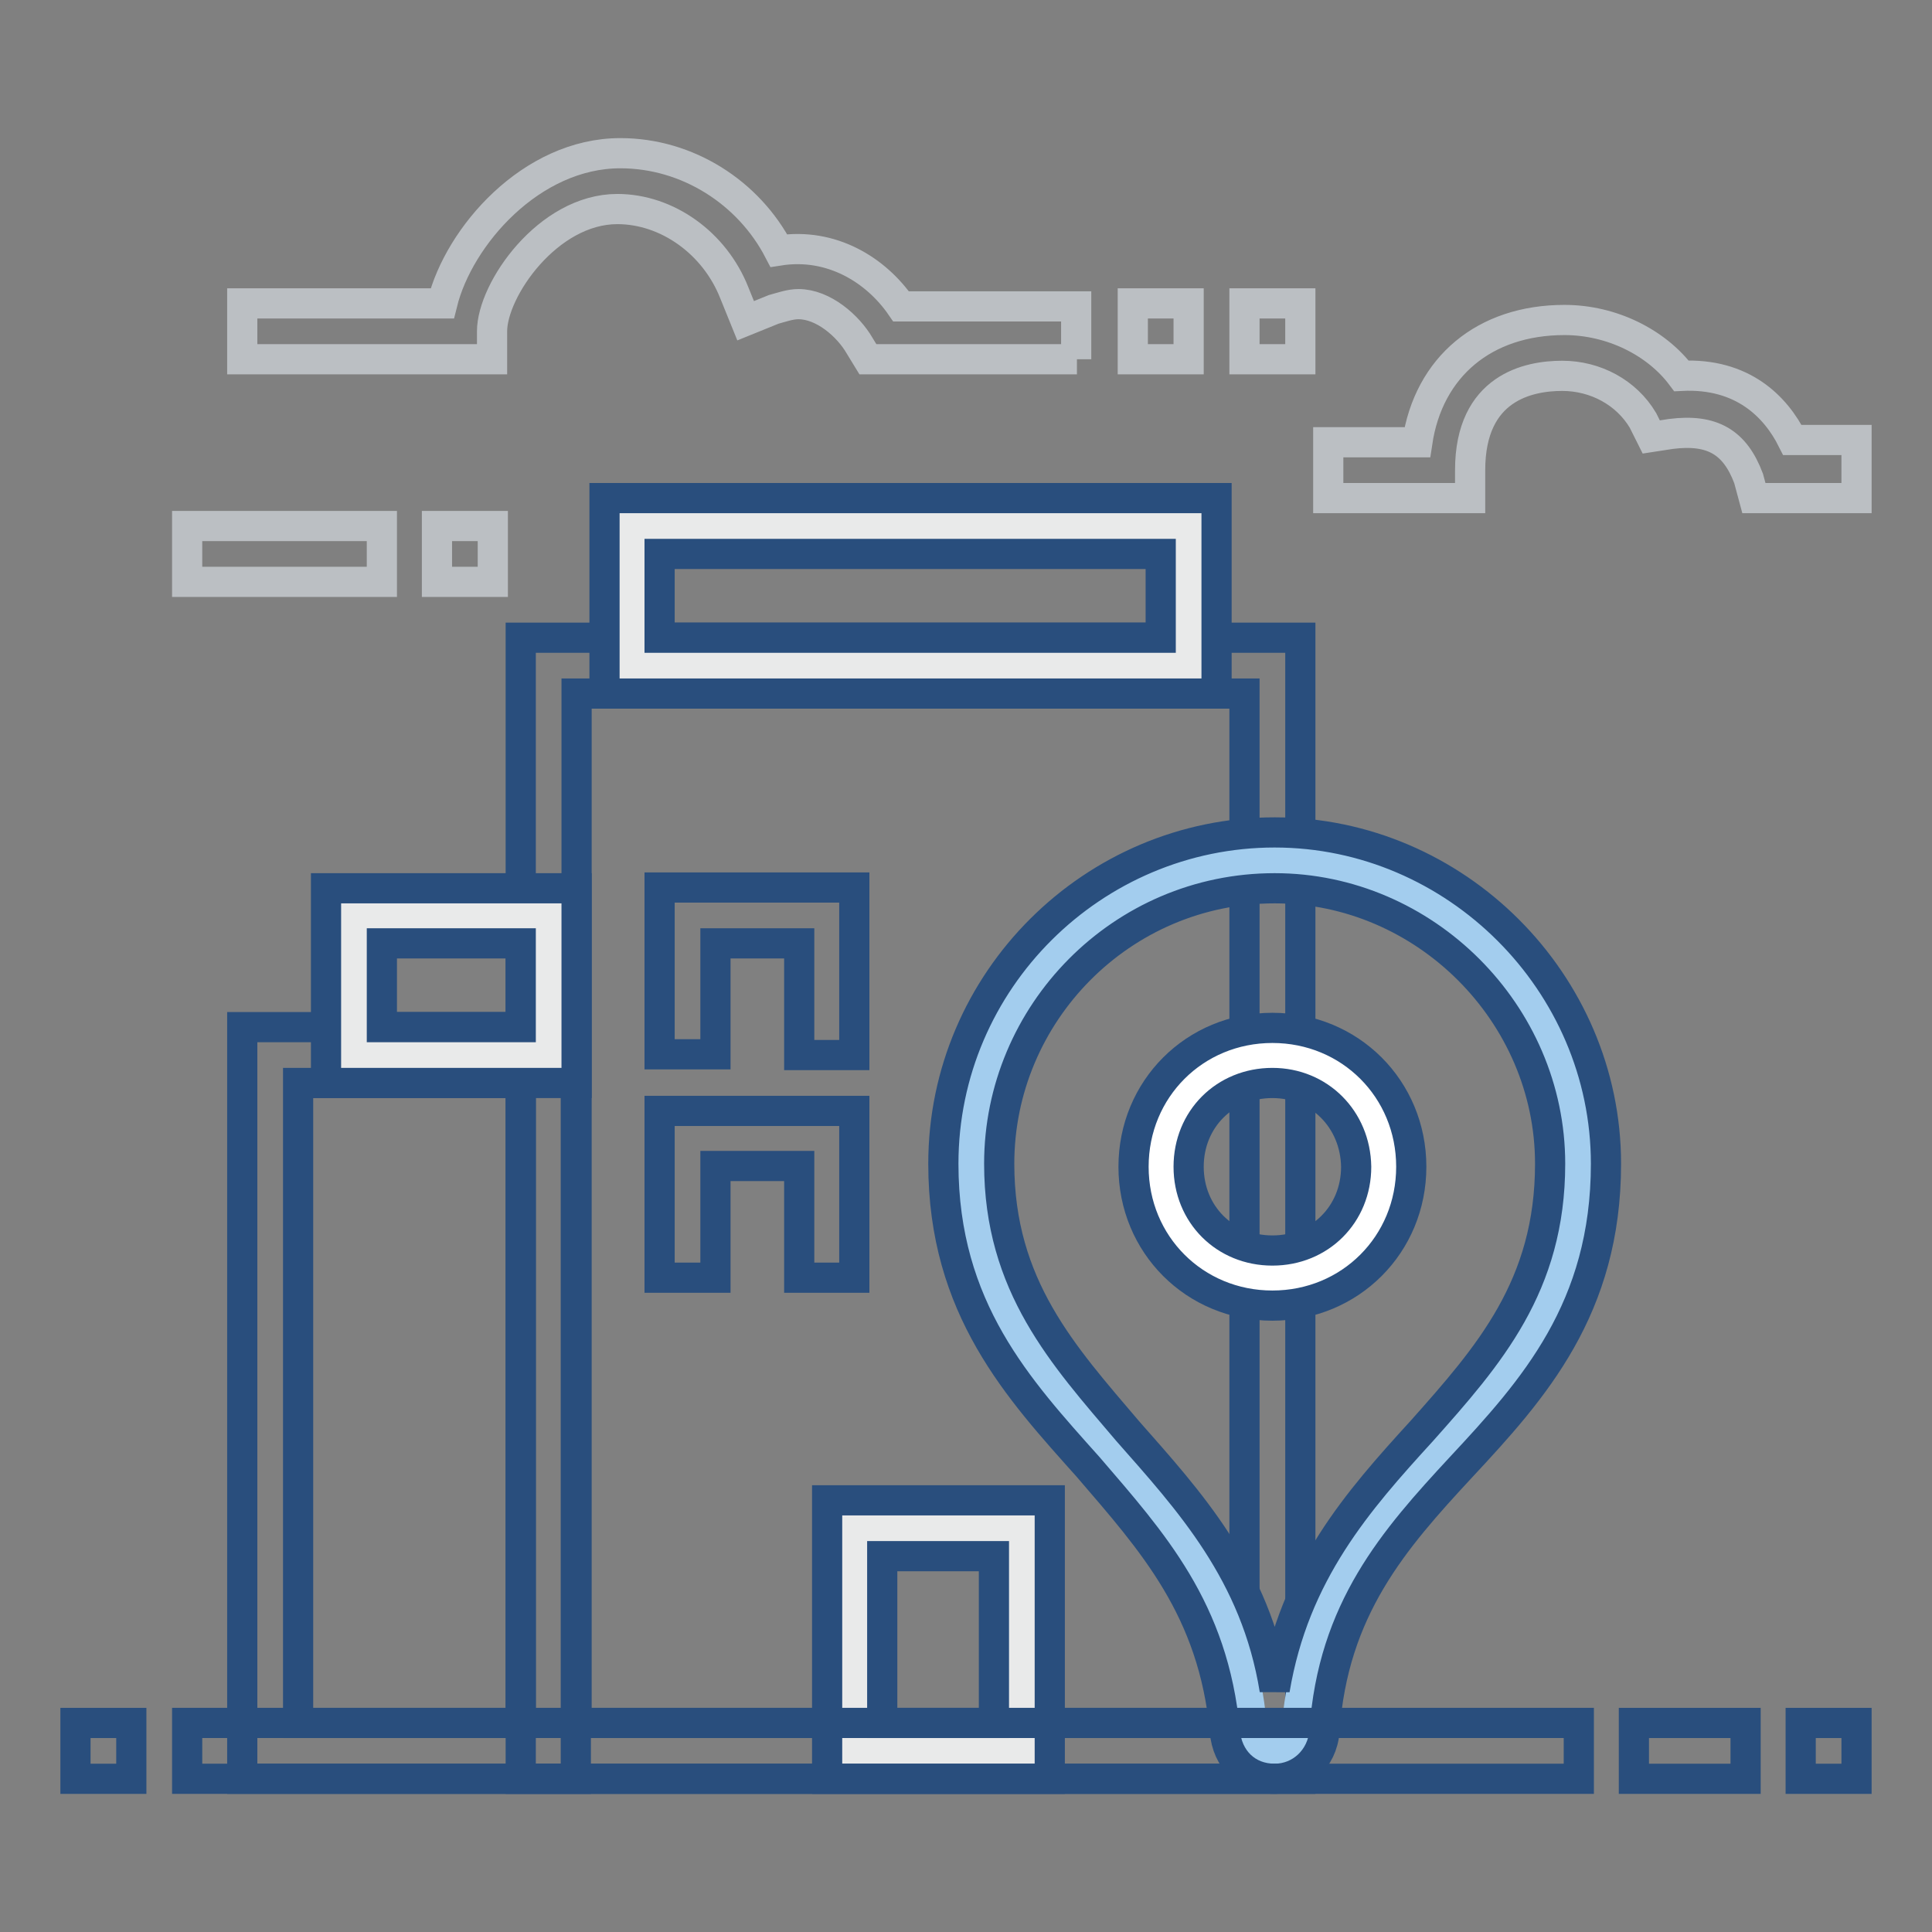 <?xml version="1.0" encoding="utf-8"?>
<!-- Svg Vector Icons : http://www.onlinewebfonts.com/icon -->
<!DOCTYPE svg PUBLIC "-//W3C//DTD SVG 1.1//EN" "http://www.w3.org/Graphics/SVG/1.1/DTD/svg11.dtd">
<svg version="1.1" xmlns="http://www.w3.org/2000/svg" xmlns:xlink="http://www.w3.org/1999/xlink" x="0px" y="0px" viewBox="0 0 256 256" enable-background="new 0 0 256 256" xml:space="preserve">
<rect x="0" y="0" width="256" height="256" fill="#808080" stroke="none"/>
<g> <path stroke-width="4" fill-opacity="0" stroke="#294e7d"  d="M172.3,235.7H69V84.5h103.3V235.7z M76.4,228.3h88.5V91.9H76.4V228.3z"/> <path stroke-width="4" fill-opacity="0" stroke="#e9eaea"  d="M83.8,69.7h73.8v18.4H83.8V69.7z"/> <path stroke-width="4" fill-opacity="0" stroke="#294e7d"  d="M161.2,91.9H80.1V66h81.1V91.9z M87.4,84.5h66.4V73.4H87.4V84.5z"/> <path stroke-width="4" fill-opacity="0" stroke="#e9eaea"  d="M113.3,202.5h22.1V232h-22.1V202.5z"/> <path stroke-width="4" fill-opacity="0" stroke="#294e7d"  d="M139.1,235.7h-29.5v-36.9h29.5V235.7z M116.9,228.3h14.8v-22.1h-14.8V228.3z M113.3,139.8h-7.4V125H94.8 v14.7h-7.4v-22.1h25.8V139.8z M113.3,169.3h-7.4v-14.8H94.8v14.8h-7.4v-22.1h25.8V169.3z M76.4,235.7H32.1v-99.6h44.2V235.7z  M39.5,228.3H69v-84.8H39.5V228.3z"/> <path stroke-width="4" fill-opacity="0" stroke="#e9eaea"  d="M46.9,121.4h25.8v18.4H46.9V121.4z"/> <path stroke-width="4" fill-opacity="0" stroke="#294e7d"  d="M76.4,143.5H43.2v-25.8h33.2V143.5z M50.6,136.1H69V125H50.6V136.1z"/> <path stroke-width="4" fill-opacity="0" stroke="#a3cdee"  d="M168.9,114c-22.1,0-40.2,18.1-40.2,40.2c0,34.7,34.3,39.5,37.2,74.9c0,1.5,1.5,2.9,3,2.9 c1.5,0,2.9-1.1,2.9-2.9c3-35.4,37.2-40.2,37.2-74.9C209.1,132.1,191.1,114,168.9,114z"/> <path stroke-width="4" fill-opacity="0" stroke="#294e7d"  d="M168.9,235.7c-3.7,0-6.3-2.6-6.6-6.3c-1.5-16.2-9.6-25.1-18.1-35c-9.2-10.3-19.2-21-19.2-40.2 c0-24.3,19.9-43.9,43.9-43.9c24,0,43.9,19.9,43.9,43.9c0,19.2-9.6,29.9-19.2,40.2c-8.9,9.6-17,18.8-18.1,35 C175.2,233.1,172.3,235.7,168.9,235.7L168.9,235.7z M168.9,117.7c-20.3,0-36.5,16.6-36.5,36.5c0,16.2,8.5,25.4,17,35.4 c8.1,9.2,17,18.8,19.5,34.3c2.6-15.5,11.1-25.1,19.5-34.3c8.9-10,17-19.2,17-35.4C205.4,134.3,188.8,117.7,168.9,117.7L168.9,117.7 z"/> <path stroke-width="4" fill-opacity="0" stroke="#ffffff"  d="M153.8,154.5c0,8.1,6.6,14.8,14.7,14.8c8.1,0,14.8-6.6,14.8-14.7c0,0,0,0,0,0c0-8.1-6.6-14.8-14.7-14.8 S153.8,146.4,153.8,154.5C153.8,154.5,153.8,154.5,153.8,154.5z"/> <path stroke-width="4" fill-opacity="0" stroke="#294e7d"  d="M168.6,173c-10.3,0-18.4-8.1-18.4-18.4c0-10.3,8.1-18.4,18.4-18.4c10.3,0,18.4,8.1,18.4,18.4 C187,164.9,178.9,173,168.6,173z M168.6,143.5c-6.3,0-11.1,4.8-11.1,11.1c0,6.3,4.8,11.1,11.1,11.1c6.3,0,11.1-4.8,11.1-11.1 C179.6,148.3,174.8,143.5,168.6,143.5z M24.8,228.3h184.4v7.4H24.8V228.3z"/> <path stroke-width="4" fill-opacity="0" stroke="#bbbfc3"  d="M142.7,47.6h-27.7l-1.1-1.8c-1.5-2.6-4.8-5.5-8.1-5.5c-1.1,0-2.2,0.4-3.3,0.7l-3.7,1.5l-1.5-3.7 c-2.6-6.6-8.9-11.1-15.5-11.1c-9.2,0-16.6,10.7-16.6,16.2v3.7H32.1v-7.4h26.5c2.2-8.9,11.8-19.9,23.6-19.9c8.9,0,17,5.2,21,12.9 c7-1.1,12.9,2.6,16.2,7.4h23.2V47.6L142.7,47.6z M24.8,69.7h25.8v7.4H24.8V69.7z M246,66h-13.6l-0.7-2.6c-1.8-4.8-4.8-6.6-10.3-5.9 l-2.6,0.4l-1.1-2.2c-2.2-3.7-6.3-5.9-10.7-5.9s-12.2,1.5-12.2,12.5V66h-18.8v-7.4h11.8c1.5-10,8.9-16.2,19.5-16.2 c6.3,0,12.2,3,15.5,7.4c8.1-0.4,12.5,4.1,14.7,8.5h8.5V66z M57.9,69.7h7.4v7.4h-7.4V69.7z M150.1,40.2h7.4v7.4h-7.4V40.2z  M164.9,40.2h7.4v7.4h-7.4V40.2z"/> <path stroke-width="4" fill-opacity="0" stroke="#294e7d"  d="M10,228.3h7.4v7.4H10V228.3z M216.5,228.3h14.8v7.4h-14.8V228.3z M238.6,228.3h7.4v7.4h-7.4V228.3z"/></g>
</svg>